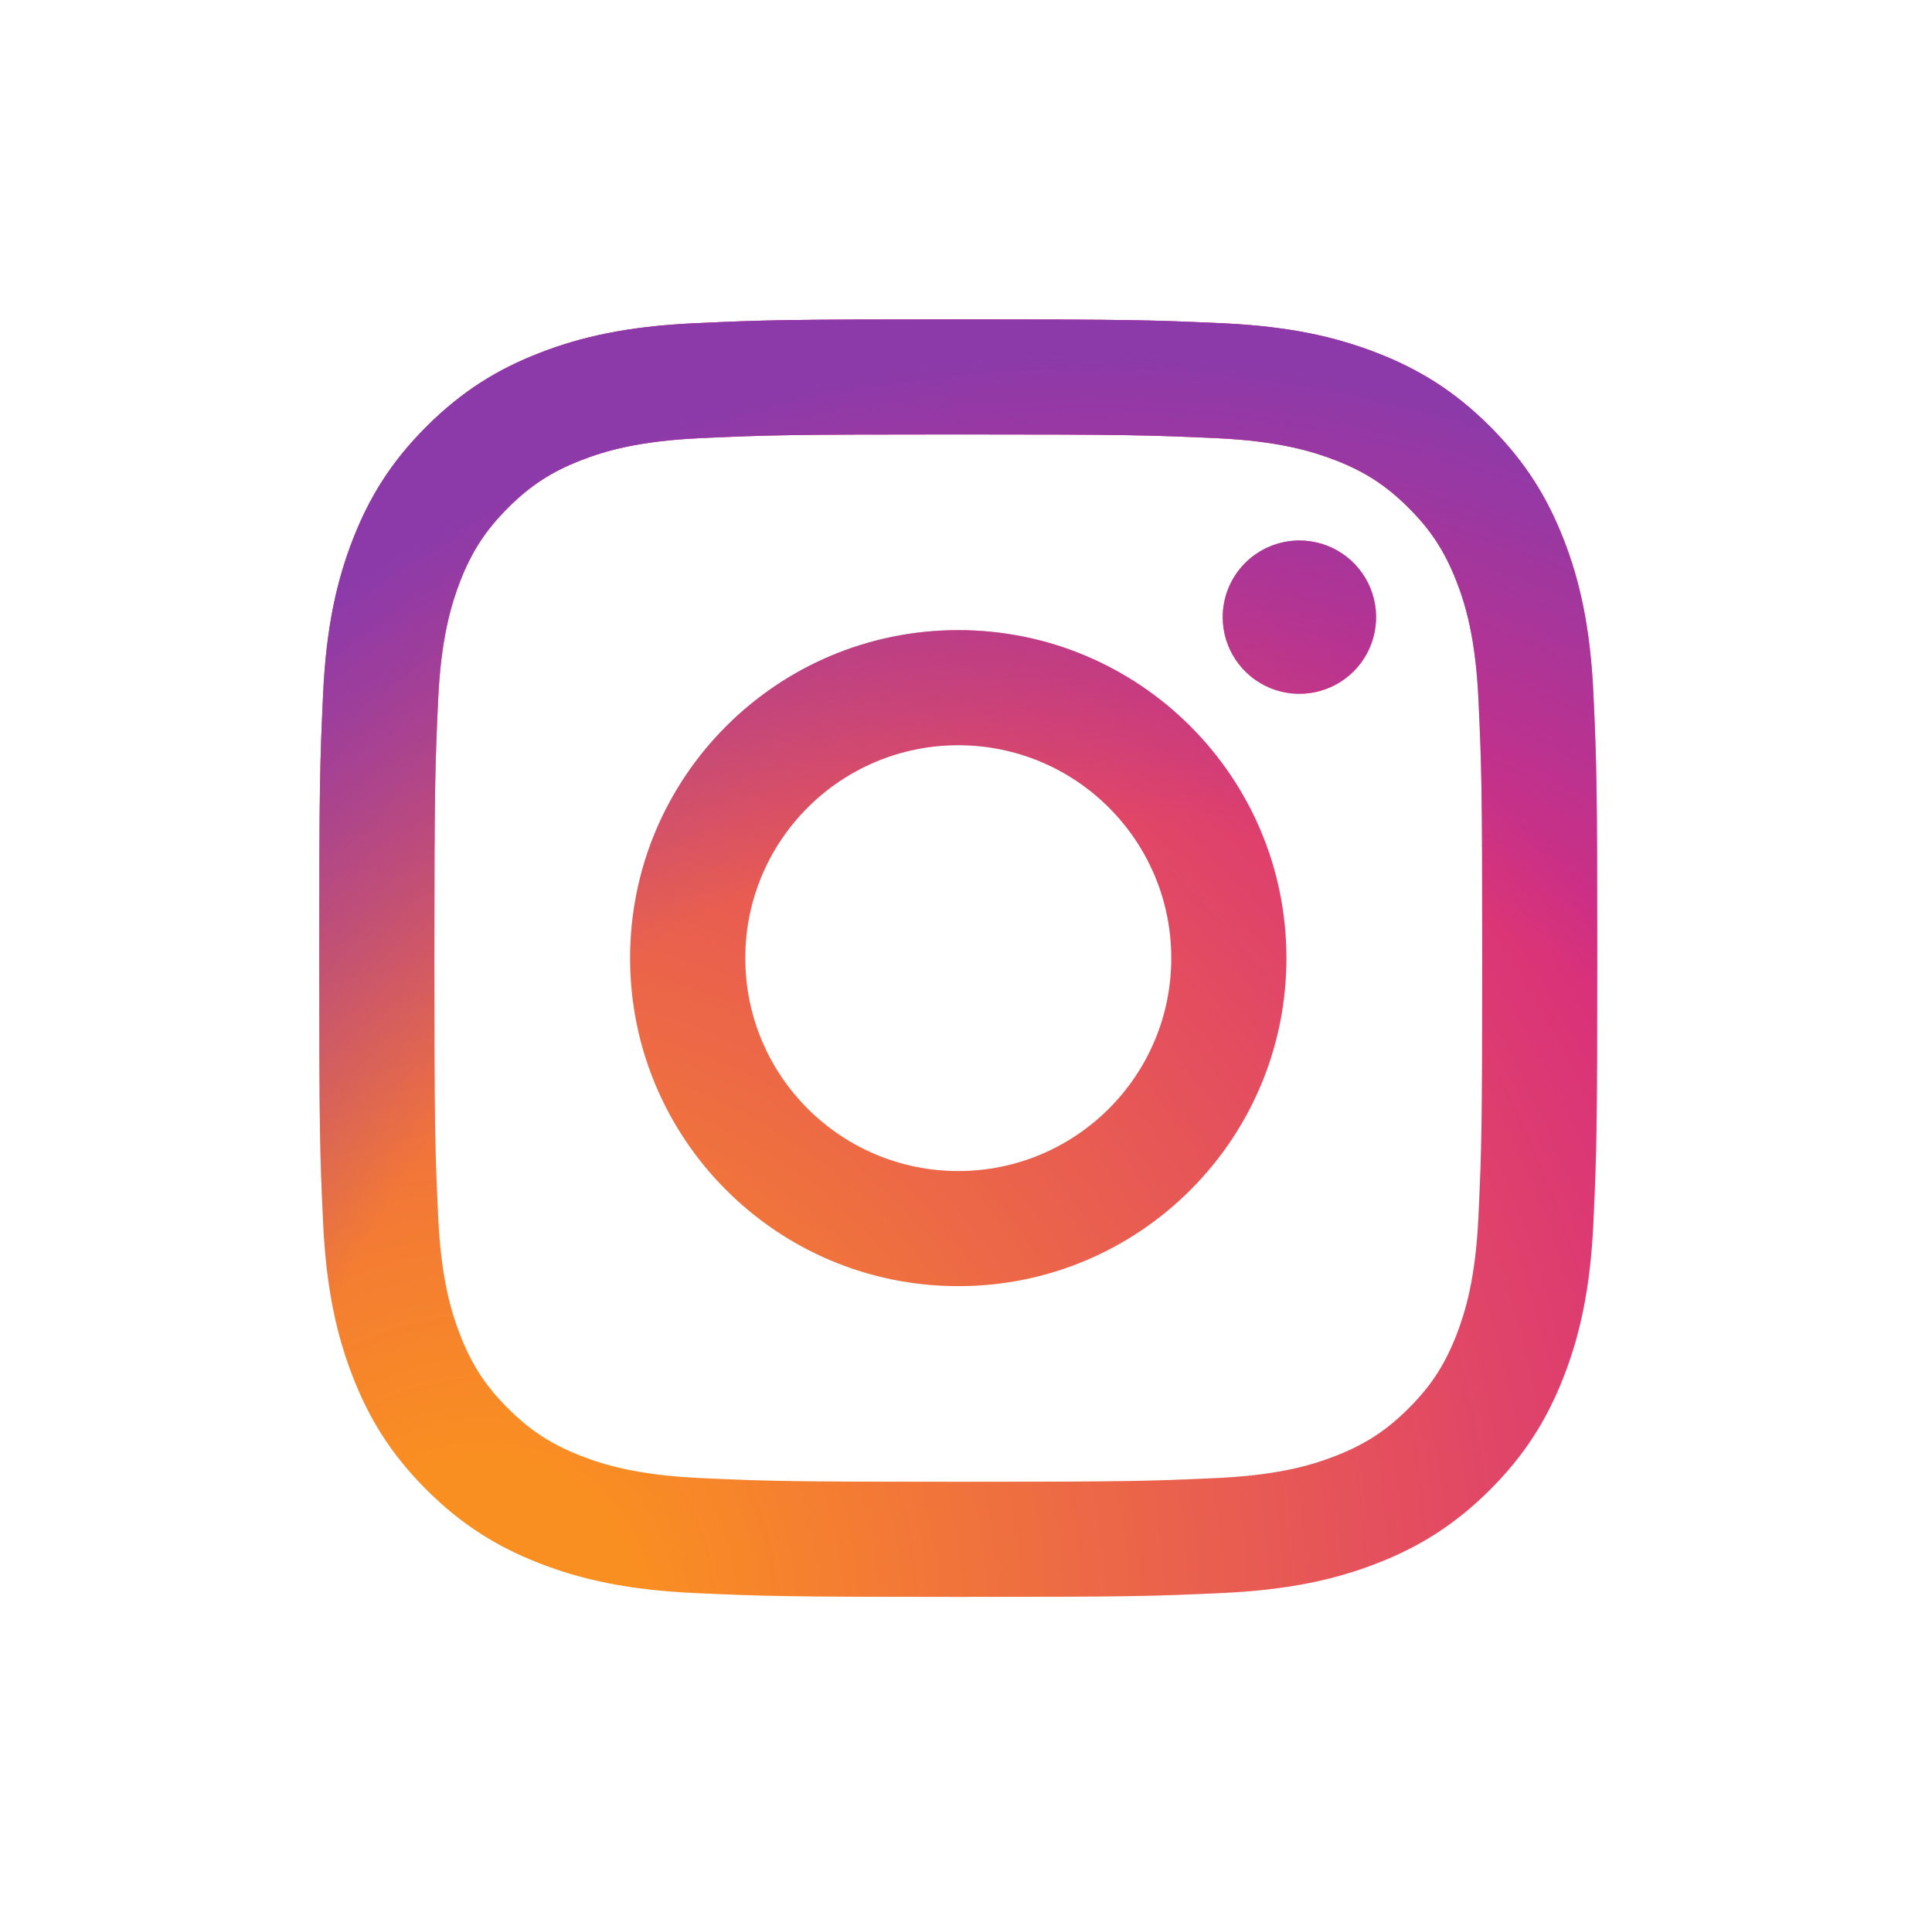 <svg width="121" height="120" viewBox="0 0 121 120" fill="none" xmlns="http://www.w3.org/2000/svg">
<g opacity="0.2" filter="url(#filter0_f_324_1823)">
<path d="M46.676 60C46.676 52.636 52.648 46.666 60.016 46.666C67.383 46.666 73.358 52.636 73.358 60C73.358 67.364 67.383 73.334 60.016 73.334C52.648 73.334 46.676 67.364 46.676 60ZM39.464 60C39.464 71.344 48.665 80.54 60.016 80.54C71.366 80.54 80.567 71.344 80.567 60C80.567 48.656 71.366 39.461 60.016 39.461C48.665 39.461 39.464 48.656 39.464 60ZM76.578 38.646C76.578 39.595 76.859 40.524 77.386 41.313C77.914 42.103 78.664 42.718 79.541 43.082C80.419 43.446 81.384 43.541 82.316 43.356C83.248 43.171 84.104 42.715 84.776 42.044C85.448 41.372 85.906 40.517 86.091 39.586C86.277 38.655 86.182 37.69 85.819 36.813C85.456 35.936 84.841 35.186 84.051 34.658C83.261 34.13 82.333 33.848 81.383 33.848H81.381C80.108 33.849 78.887 34.354 77.986 35.254C77.086 36.154 76.579 37.374 76.578 38.646V38.646ZM43.846 92.559C39.944 92.381 37.823 91.732 36.413 91.183C34.545 90.456 33.211 89.59 31.809 88.191C30.408 86.792 29.54 85.461 28.816 83.593C28.266 82.185 27.616 80.065 27.439 76.165C27.245 71.949 27.206 70.682 27.206 60C27.206 49.318 27.248 48.055 27.439 43.836C27.617 39.936 28.271 37.819 28.816 36.407C29.543 34.54 30.41 33.207 31.809 31.806C33.209 30.405 34.541 29.538 36.413 28.814C37.822 28.265 39.944 27.616 43.846 27.438C48.065 27.244 49.332 27.206 60.016 27.206C70.699 27.206 71.968 27.248 76.19 27.438C80.092 27.616 82.21 28.27 83.623 28.814C85.491 29.538 86.825 30.407 88.226 31.806C89.628 33.205 90.493 34.54 91.22 36.407C91.77 37.815 92.42 39.936 92.597 43.836C92.791 48.055 92.83 49.318 92.83 60C92.83 70.682 92.791 71.945 92.597 76.165C92.419 80.065 91.766 82.185 91.22 83.593C90.493 85.461 89.626 86.793 88.226 88.191C86.826 89.589 85.491 90.456 83.623 91.183C82.214 91.732 80.092 92.382 76.19 92.559C71.971 92.753 70.704 92.792 60.016 92.792C49.327 92.792 48.063 92.753 43.846 92.559V92.559ZM43.514 20.242C39.254 20.436 36.342 21.111 33.8 22.1C31.166 23.121 28.937 24.491 26.709 26.714C24.482 28.937 23.115 31.168 22.093 33.8C21.104 36.342 20.428 39.251 20.234 43.509C20.037 47.774 19.992 49.137 19.992 60C19.992 70.863 20.037 72.226 20.234 76.491C20.428 80.75 21.104 83.658 22.093 86.2C23.115 88.83 24.482 91.064 26.709 93.286C28.937 95.508 31.166 96.876 33.8 97.9C36.347 98.889 39.254 99.564 43.514 99.758C47.784 99.952 49.146 100 60.016 100C70.885 100 72.249 99.955 76.517 99.758C80.778 99.564 83.687 98.889 86.232 97.9C88.863 96.876 91.094 95.509 93.322 93.286C95.549 91.063 96.913 88.83 97.938 86.2C98.927 83.658 99.606 80.749 99.797 76.491C99.991 72.223 100.036 70.863 100.036 60C100.036 49.137 99.991 47.774 99.797 43.509C99.603 39.25 98.927 36.341 97.938 33.8C96.913 31.17 95.546 28.94 93.322 26.714C91.098 24.488 88.863 23.121 86.235 22.1C83.687 21.111 80.778 20.433 76.52 20.242C72.252 20.048 70.888 20 60.019 20C49.15 20 47.784 20.045 43.514 20.242Z" fill="url(#paint0_radial_324_1823)"/>
<path d="M46.676 60C46.676 52.636 52.648 46.666 60.016 46.666C67.383 46.666 73.358 52.636 73.358 60C73.358 67.364 67.383 73.334 60.016 73.334C52.648 73.334 46.676 67.364 46.676 60ZM39.464 60C39.464 71.344 48.665 80.54 60.016 80.54C71.366 80.54 80.567 71.344 80.567 60C80.567 48.656 71.366 39.461 60.016 39.461C48.665 39.461 39.464 48.656 39.464 60ZM76.578 38.646C76.578 39.595 76.859 40.524 77.386 41.313C77.914 42.103 78.664 42.718 79.541 43.082C80.419 43.446 81.384 43.541 82.316 43.356C83.248 43.171 84.104 42.715 84.776 42.044C85.448 41.372 85.906 40.517 86.091 39.586C86.277 38.655 86.182 37.69 85.819 36.813C85.456 35.936 84.841 35.186 84.051 34.658C83.261 34.13 82.333 33.848 81.383 33.848H81.381C80.108 33.849 78.887 34.354 77.986 35.254C77.086 36.154 76.579 37.374 76.578 38.646V38.646ZM43.846 92.559C39.944 92.381 37.823 91.732 36.413 91.183C34.545 90.456 33.211 89.59 31.809 88.191C30.408 86.792 29.54 85.461 28.816 83.593C28.266 82.185 27.616 80.065 27.439 76.165C27.245 71.949 27.206 70.682 27.206 60C27.206 49.318 27.248 48.055 27.439 43.836C27.617 39.936 28.271 37.819 28.816 36.407C29.543 34.54 30.41 33.207 31.809 31.806C33.209 30.405 34.541 29.538 36.413 28.814C37.822 28.265 39.944 27.616 43.846 27.438C48.065 27.244 49.332 27.206 60.016 27.206C70.699 27.206 71.968 27.248 76.19 27.438C80.092 27.616 82.21 28.27 83.623 28.814C85.491 29.538 86.825 30.407 88.226 31.806C89.628 33.205 90.493 34.54 91.22 36.407C91.77 37.815 92.42 39.936 92.597 43.836C92.791 48.055 92.83 49.318 92.83 60C92.83 70.682 92.791 71.945 92.597 76.165C92.419 80.065 91.766 82.185 91.22 83.593C90.493 85.461 89.626 86.793 88.226 88.191C86.826 89.589 85.491 90.456 83.623 91.183C82.214 91.732 80.092 92.382 76.19 92.559C71.971 92.753 70.704 92.792 60.016 92.792C49.327 92.792 48.063 92.753 43.846 92.559V92.559ZM43.514 20.242C39.254 20.436 36.342 21.111 33.8 22.1C31.166 23.121 28.937 24.491 26.709 26.714C24.482 28.937 23.115 31.168 22.093 33.8C21.104 36.342 20.428 39.251 20.234 43.509C20.037 47.774 19.992 49.137 19.992 60C19.992 70.863 20.037 72.226 20.234 76.491C20.428 80.75 21.104 83.658 22.093 86.2C23.115 88.83 24.482 91.064 26.709 93.286C28.937 95.508 31.166 96.876 33.8 97.9C36.347 98.889 39.254 99.564 43.514 99.758C47.784 99.952 49.146 100 60.016 100C70.885 100 72.249 99.955 76.517 99.758C80.778 99.564 83.687 98.889 86.232 97.9C88.863 96.876 91.094 95.509 93.322 93.286C95.549 91.063 96.913 88.83 97.938 86.2C98.928 83.658 99.606 80.749 99.797 76.491C99.991 72.223 100.036 70.863 100.036 60C100.036 49.137 99.991 47.774 99.797 43.509C99.603 39.25 98.928 36.341 97.938 33.8C96.913 31.17 95.546 28.94 93.322 26.714C91.098 24.488 88.863 23.121 86.235 22.1C83.687 21.111 80.778 20.433 76.52 20.242C72.252 20.048 70.888 20 60.019 20C49.15 20 47.784 20.045 43.514 20.242Z" fill="url(#paint1_radial_324_1823)"/>
</g>
<path d="M46.676 60C46.676 52.636 52.648 46.666 60.016 46.666C67.383 46.666 73.358 52.636 73.358 60C73.358 67.364 67.383 73.334 60.016 73.334C52.648 73.334 46.676 67.364 46.676 60ZM39.464 60C39.464 71.344 48.665 80.54 60.016 80.54C71.366 80.54 80.567 71.344 80.567 60C80.567 48.656 71.366 39.461 60.016 39.461C48.665 39.461 39.464 48.656 39.464 60ZM76.578 38.646C76.578 39.595 76.859 40.524 77.386 41.313C77.914 42.103 78.664 42.718 79.541 43.082C80.419 43.446 81.384 43.541 82.316 43.356C83.248 43.171 84.104 42.715 84.776 42.044C85.448 41.372 85.906 40.517 86.091 39.586C86.277 38.655 86.182 37.69 85.819 36.813C85.456 35.936 84.841 35.186 84.051 34.658C83.261 34.13 82.333 33.848 81.383 33.848H81.381C80.108 33.849 78.887 34.354 77.986 35.254C77.086 36.154 76.579 37.374 76.578 38.646V38.646ZM43.846 92.559C39.944 92.381 37.823 91.732 36.413 91.183C34.545 90.456 33.211 89.59 31.809 88.191C30.408 86.792 29.54 85.461 28.816 83.593C28.266 82.185 27.616 80.065 27.439 76.165C27.245 71.949 27.206 70.682 27.206 60C27.206 49.318 27.248 48.055 27.439 43.836C27.617 39.936 28.271 37.819 28.816 36.407C29.543 34.54 30.41 33.207 31.809 31.806C33.209 30.405 34.541 29.538 36.413 28.814C37.822 28.265 39.944 27.616 43.846 27.438C48.065 27.244 49.332 27.206 60.016 27.206C70.699 27.206 71.968 27.248 76.19 27.438C80.092 27.616 82.21 28.27 83.623 28.814C85.491 29.538 86.825 30.407 88.226 31.806C89.628 33.205 90.493 34.54 91.22 36.407C91.77 37.815 92.42 39.936 92.597 43.836C92.791 48.055 92.83 49.318 92.83 60C92.83 70.682 92.791 71.945 92.597 76.165C92.419 80.065 91.766 82.185 91.22 83.593C90.493 85.461 89.626 86.793 88.226 88.191C86.826 89.589 85.491 90.456 83.623 91.183C82.214 91.732 80.092 92.382 76.19 92.559C71.971 92.753 70.704 92.792 60.016 92.792C49.327 92.792 48.063 92.753 43.846 92.559V92.559ZM43.514 20.242C39.254 20.436 36.342 21.111 33.8 22.1C31.166 23.121 28.937 24.491 26.709 26.714C24.482 28.937 23.115 31.168 22.093 33.8C21.104 36.342 20.428 39.251 20.234 43.509C20.037 47.774 19.992 49.137 19.992 60C19.992 70.863 20.037 72.226 20.234 76.491C20.428 80.75 21.104 83.658 22.093 86.2C23.115 88.83 24.482 91.064 26.709 93.286C28.937 95.508 31.166 96.876 33.8 97.9C36.347 98.889 39.254 99.564 43.514 99.758C47.784 99.952 49.146 100 60.016 100C70.885 100 72.249 99.955 76.517 99.758C80.778 99.564 83.687 98.889 86.232 97.9C88.863 96.876 91.094 95.509 93.322 93.286C95.549 91.063 96.913 88.83 97.938 86.2C98.927 83.658 99.606 80.749 99.797 76.491C99.991 72.223 100.036 70.863 100.036 60C100.036 49.137 99.991 47.774 99.797 43.509C99.603 39.25 98.927 36.341 97.938 33.8C96.913 31.17 95.546 28.94 93.322 26.714C91.098 24.488 88.863 23.121 86.235 22.1C83.687 21.111 80.778 20.433 76.52 20.242C72.252 20.048 70.888 20 60.019 20C49.15 20 47.784 20.045 43.514 20.242Z" fill="url(#paint2_radial_324_1823)"/>
<path d="M46.676 60C46.676 52.636 52.648 46.666 60.016 46.666C67.383 46.666 73.358 52.636 73.358 60C73.358 67.364 67.383 73.334 60.016 73.334C52.648 73.334 46.676 67.364 46.676 60ZM39.464 60C39.464 71.344 48.665 80.54 60.016 80.54C71.366 80.54 80.567 71.344 80.567 60C80.567 48.656 71.366 39.461 60.016 39.461C48.665 39.461 39.464 48.656 39.464 60ZM76.578 38.646C76.578 39.595 76.859 40.524 77.386 41.313C77.914 42.103 78.664 42.718 79.541 43.082C80.419 43.446 81.384 43.541 82.316 43.356C83.248 43.171 84.104 42.715 84.776 42.044C85.448 41.372 85.906 40.517 86.091 39.586C86.277 38.655 86.182 37.69 85.819 36.813C85.456 35.936 84.841 35.186 84.051 34.658C83.261 34.13 82.333 33.848 81.383 33.848H81.381C80.108 33.849 78.887 34.354 77.986 35.254C77.086 36.154 76.579 37.374 76.578 38.646V38.646ZM43.846 92.559C39.944 92.381 37.823 91.732 36.413 91.183C34.545 90.456 33.211 89.59 31.809 88.191C30.408 86.792 29.54 85.461 28.816 83.593C28.266 82.185 27.616 80.065 27.439 76.165C27.245 71.949 27.206 70.682 27.206 60C27.206 49.318 27.248 48.055 27.439 43.836C27.617 39.936 28.271 37.819 28.816 36.407C29.543 34.54 30.41 33.207 31.809 31.806C33.209 30.405 34.541 29.538 36.413 28.814C37.822 28.265 39.944 27.616 43.846 27.438C48.065 27.244 49.332 27.206 60.016 27.206C70.699 27.206 71.968 27.248 76.19 27.438C80.092 27.616 82.21 28.27 83.623 28.814C85.491 29.538 86.825 30.407 88.226 31.806C89.628 33.205 90.493 34.54 91.22 36.407C91.77 37.815 92.42 39.936 92.597 43.836C92.791 48.055 92.83 49.318 92.83 60C92.83 70.682 92.791 71.945 92.597 76.165C92.419 80.065 91.766 82.185 91.22 83.593C90.493 85.461 89.626 86.793 88.226 88.191C86.826 89.589 85.491 90.456 83.623 91.183C82.214 91.732 80.092 92.382 76.19 92.559C71.971 92.753 70.704 92.792 60.016 92.792C49.327 92.792 48.063 92.753 43.846 92.559V92.559ZM43.514 20.242C39.254 20.436 36.342 21.111 33.8 22.1C31.166 23.121 28.937 24.491 26.709 26.714C24.482 28.937 23.115 31.168 22.093 33.8C21.104 36.342 20.428 39.251 20.234 43.509C20.037 47.774 19.992 49.137 19.992 60C19.992 70.863 20.037 72.226 20.234 76.491C20.428 80.75 21.104 83.658 22.093 86.2C23.115 88.83 24.482 91.064 26.709 93.286C28.937 95.508 31.166 96.876 33.8 97.9C36.347 98.889 39.254 99.564 43.514 99.758C47.784 99.952 49.146 100 60.016 100C70.885 100 72.249 99.955 76.517 99.758C80.778 99.564 83.687 98.889 86.232 97.9C88.863 96.876 91.094 95.509 93.322 93.286C95.549 91.063 96.913 88.83 97.938 86.2C98.928 83.658 99.606 80.749 99.797 76.491C99.991 72.223 100.036 70.863 100.036 60C100.036 49.137 99.991 47.774 99.797 43.509C99.603 39.25 98.928 36.341 97.938 33.8C96.913 31.17 95.546 28.94 93.322 26.714C91.098 24.488 88.863 23.121 86.235 22.1C83.687 21.111 80.778 20.433 76.52 20.242C72.252 20.048 70.888 20 60.019 20C49.15 20 47.784 20.045 43.514 20.242Z" fill="url(#paint3_radial_324_1823)"/>
<defs>
<filter id="filter0_f_324_1823" x="-0.008" y="0" width="120.045" height="120" filterUnits="userSpaceOnUse" color-interpolation-filters="sRGB">
<feFlood flood-opacity="0" result="BackgroundImageFix"/>
<feBlend mode="normal" in="SourceGraphic" in2="BackgroundImageFix" result="shape"/>
<feGaussianBlur stdDeviation="10" result="effect1_foregroundBlur_324_1823"/>
</filter>
<radialGradient id="paint0_radial_324_1823" cx="0" cy="0" r="1" gradientUnits="userSpaceOnUse" gradientTransform="translate(30.626 100.378) scale(104.496 104.433)">
<stop offset="0.09" stop-color="#FA8F21"/>
<stop offset="0.78" stop-color="#D82D7E"/>
</radialGradient>
<radialGradient id="paint1_radial_324_1823" cx="0" cy="0" r="1" gradientUnits="userSpaceOnUse" gradientTransform="translate(68.537 103.962) scale(82.357 82.308)">
<stop offset="0.64" stop-color="#8C3AAA" stop-opacity="0"/>
<stop offset="1" stop-color="#8C3AAA"/>
</radialGradient>
<radialGradient id="paint2_radial_324_1823" cx="0" cy="0" r="1" gradientUnits="userSpaceOnUse" gradientTransform="translate(30.626 100.378) scale(104.496 104.433)">
<stop offset="0.09" stop-color="#FA8F21"/>
<stop offset="0.78" stop-color="#D82D7E"/>
</radialGradient>
<radialGradient id="paint3_radial_324_1823" cx="0" cy="0" r="1" gradientUnits="userSpaceOnUse" gradientTransform="translate(68.537 103.962) scale(82.357 82.308)">
<stop offset="0.64" stop-color="#8C3AAA" stop-opacity="0"/>
<stop offset="1" stop-color="#8C3AAA"/>
</radialGradient>
</defs>
</svg>
